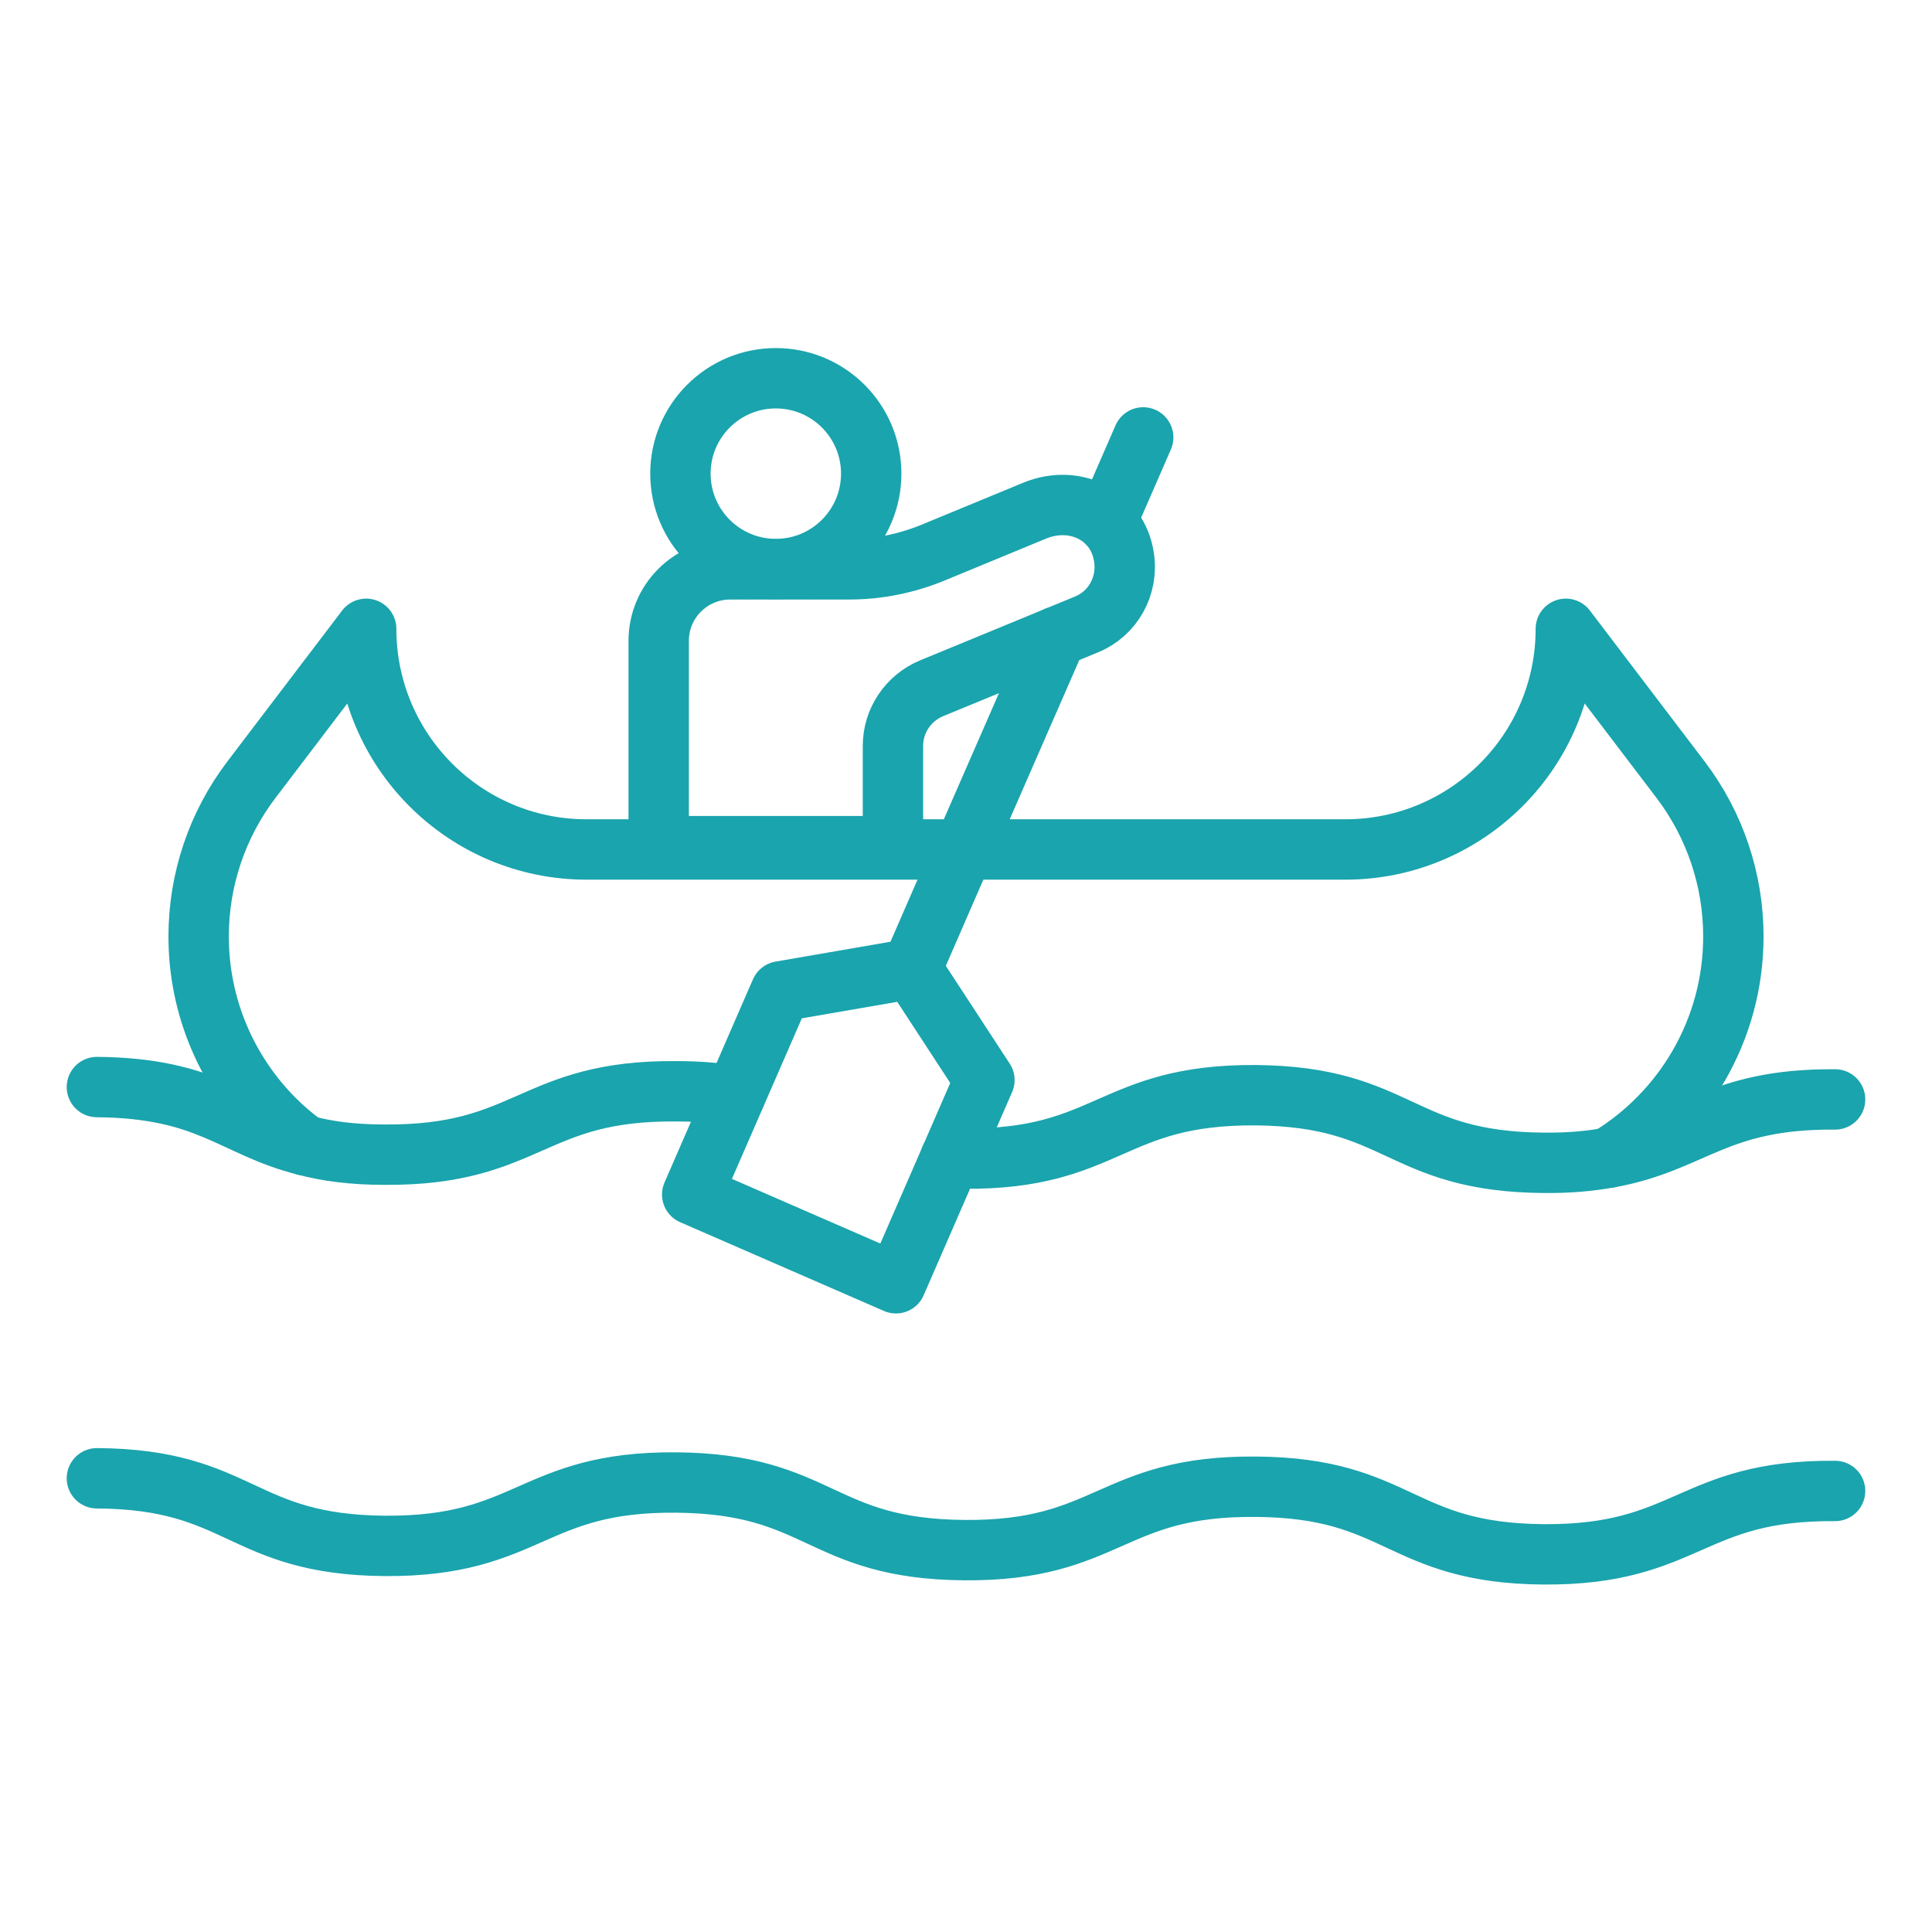 <svg xmlns="http://www.w3.org/2000/svg" id="Layer_1" data-name="Layer 1" width="64" height="64" viewBox="0 0 64 64"><path d="M53.29,38.35c2.47-1.5,4.13-4.22,4.13-7.33,0-1.87-.61-3.69-1.74-5.18l-3.81-5.01c0,2.02-.82,3.85-2.14,5.17s-3.15,2.14-5.16,2.14h-25.14c-4.03,0-7.3-3.27-7.3-7.31l-3.81,5.01c-1.13,1.49-1.74,3.31-1.74,5.18,0,2.36.96,4.5,2.5,6.05.32.32.66.61,1.02.87" style="fill: none; stroke: #1aa4ad; stroke-linecap: round; stroke-linejoin: round; stroke-width: 2px;"></path><path d="M60.79,36.42c-3.95-.03-4.69,1.43-7.5,1.93-.61.11-1.31.18-2.16.17-4.8-.04-4.74-2.2-9.54-2.24-4.8-.03-4.86,2.14-9.65,2.1-.16,0-.31,0-.46-.01" style="fill: none; stroke: #1aa4ad; stroke-linecap: round; stroke-linejoin: round; stroke-width: 2px;"></path><path d="M24.35,36.3c-.55-.09-1.19-.15-1.95-.15-4.8-.04-4.86,2.13-9.65,2.1-1.1,0-1.94-.12-2.65-.31-2.38-.6-3.19-1.9-6.89-1.93" style="fill: none; stroke: #1aa4ad; stroke-linecap: round; stroke-linejoin: round; stroke-width: 2px;"></path><path d="M3.21,48.97c4.8.03,4.74,2.2,9.54,2.24,4.8.03,4.85-2.14,9.65-2.1s4.74,2.2,9.54,2.24,4.85-2.14,9.65-2.1c4.8.03,4.74,2.2,9.54,2.24,4.8.03,4.86-2.14,9.66-2.1" style="fill: none; stroke: #1aa4ad; stroke-linecap: round; stroke-linejoin: round; stroke-width: 2px;"></path><path d="M29.58,24.71c0-.84.51-1.59,1.28-1.91l5.12-2.11c.88-.35,1.41-1.28,1.25-2.25-.22-1.39-1.63-2.06-2.94-1.53l-3.39,1.4c-.88.36-1.82.55-2.76.55h-3.95c-1.31,0-2.37,1.06-2.37,2.37v6.8h7.76v-3.31Z" style="fill: none; stroke: #1aa4ad; stroke-linecap: round; stroke-linejoin: round; stroke-width: 2px;"></path><circle cx="25.7" cy="15.69" r="3.16" style="fill: none; stroke: #1aa4ad; stroke-linecap: round; stroke-linejoin: round; stroke-width: 2px;"></circle><polyline points="30.2 32.09 31.92 28.14 35 21.09" style="fill: none; stroke: #1aa4ad; stroke-linecap: round; stroke-linejoin: round; stroke-width: 2px;"></polyline><line x1="37.87" y1="14.49" x2="36.65" y2="17.29" style="fill: none; stroke: #1aa4ad; stroke-linecap: round; stroke-linejoin: round; stroke-width: 2px;"></line><polygon points="29.68 42.51 22.93 39.57 25.86 32.84 30.2 32.09 32.61 35.78 29.68 42.51" style="fill: none; stroke: #1aa4ad; stroke-linecap: round; stroke-linejoin: round; stroke-width: 2px;"></polygon></svg>